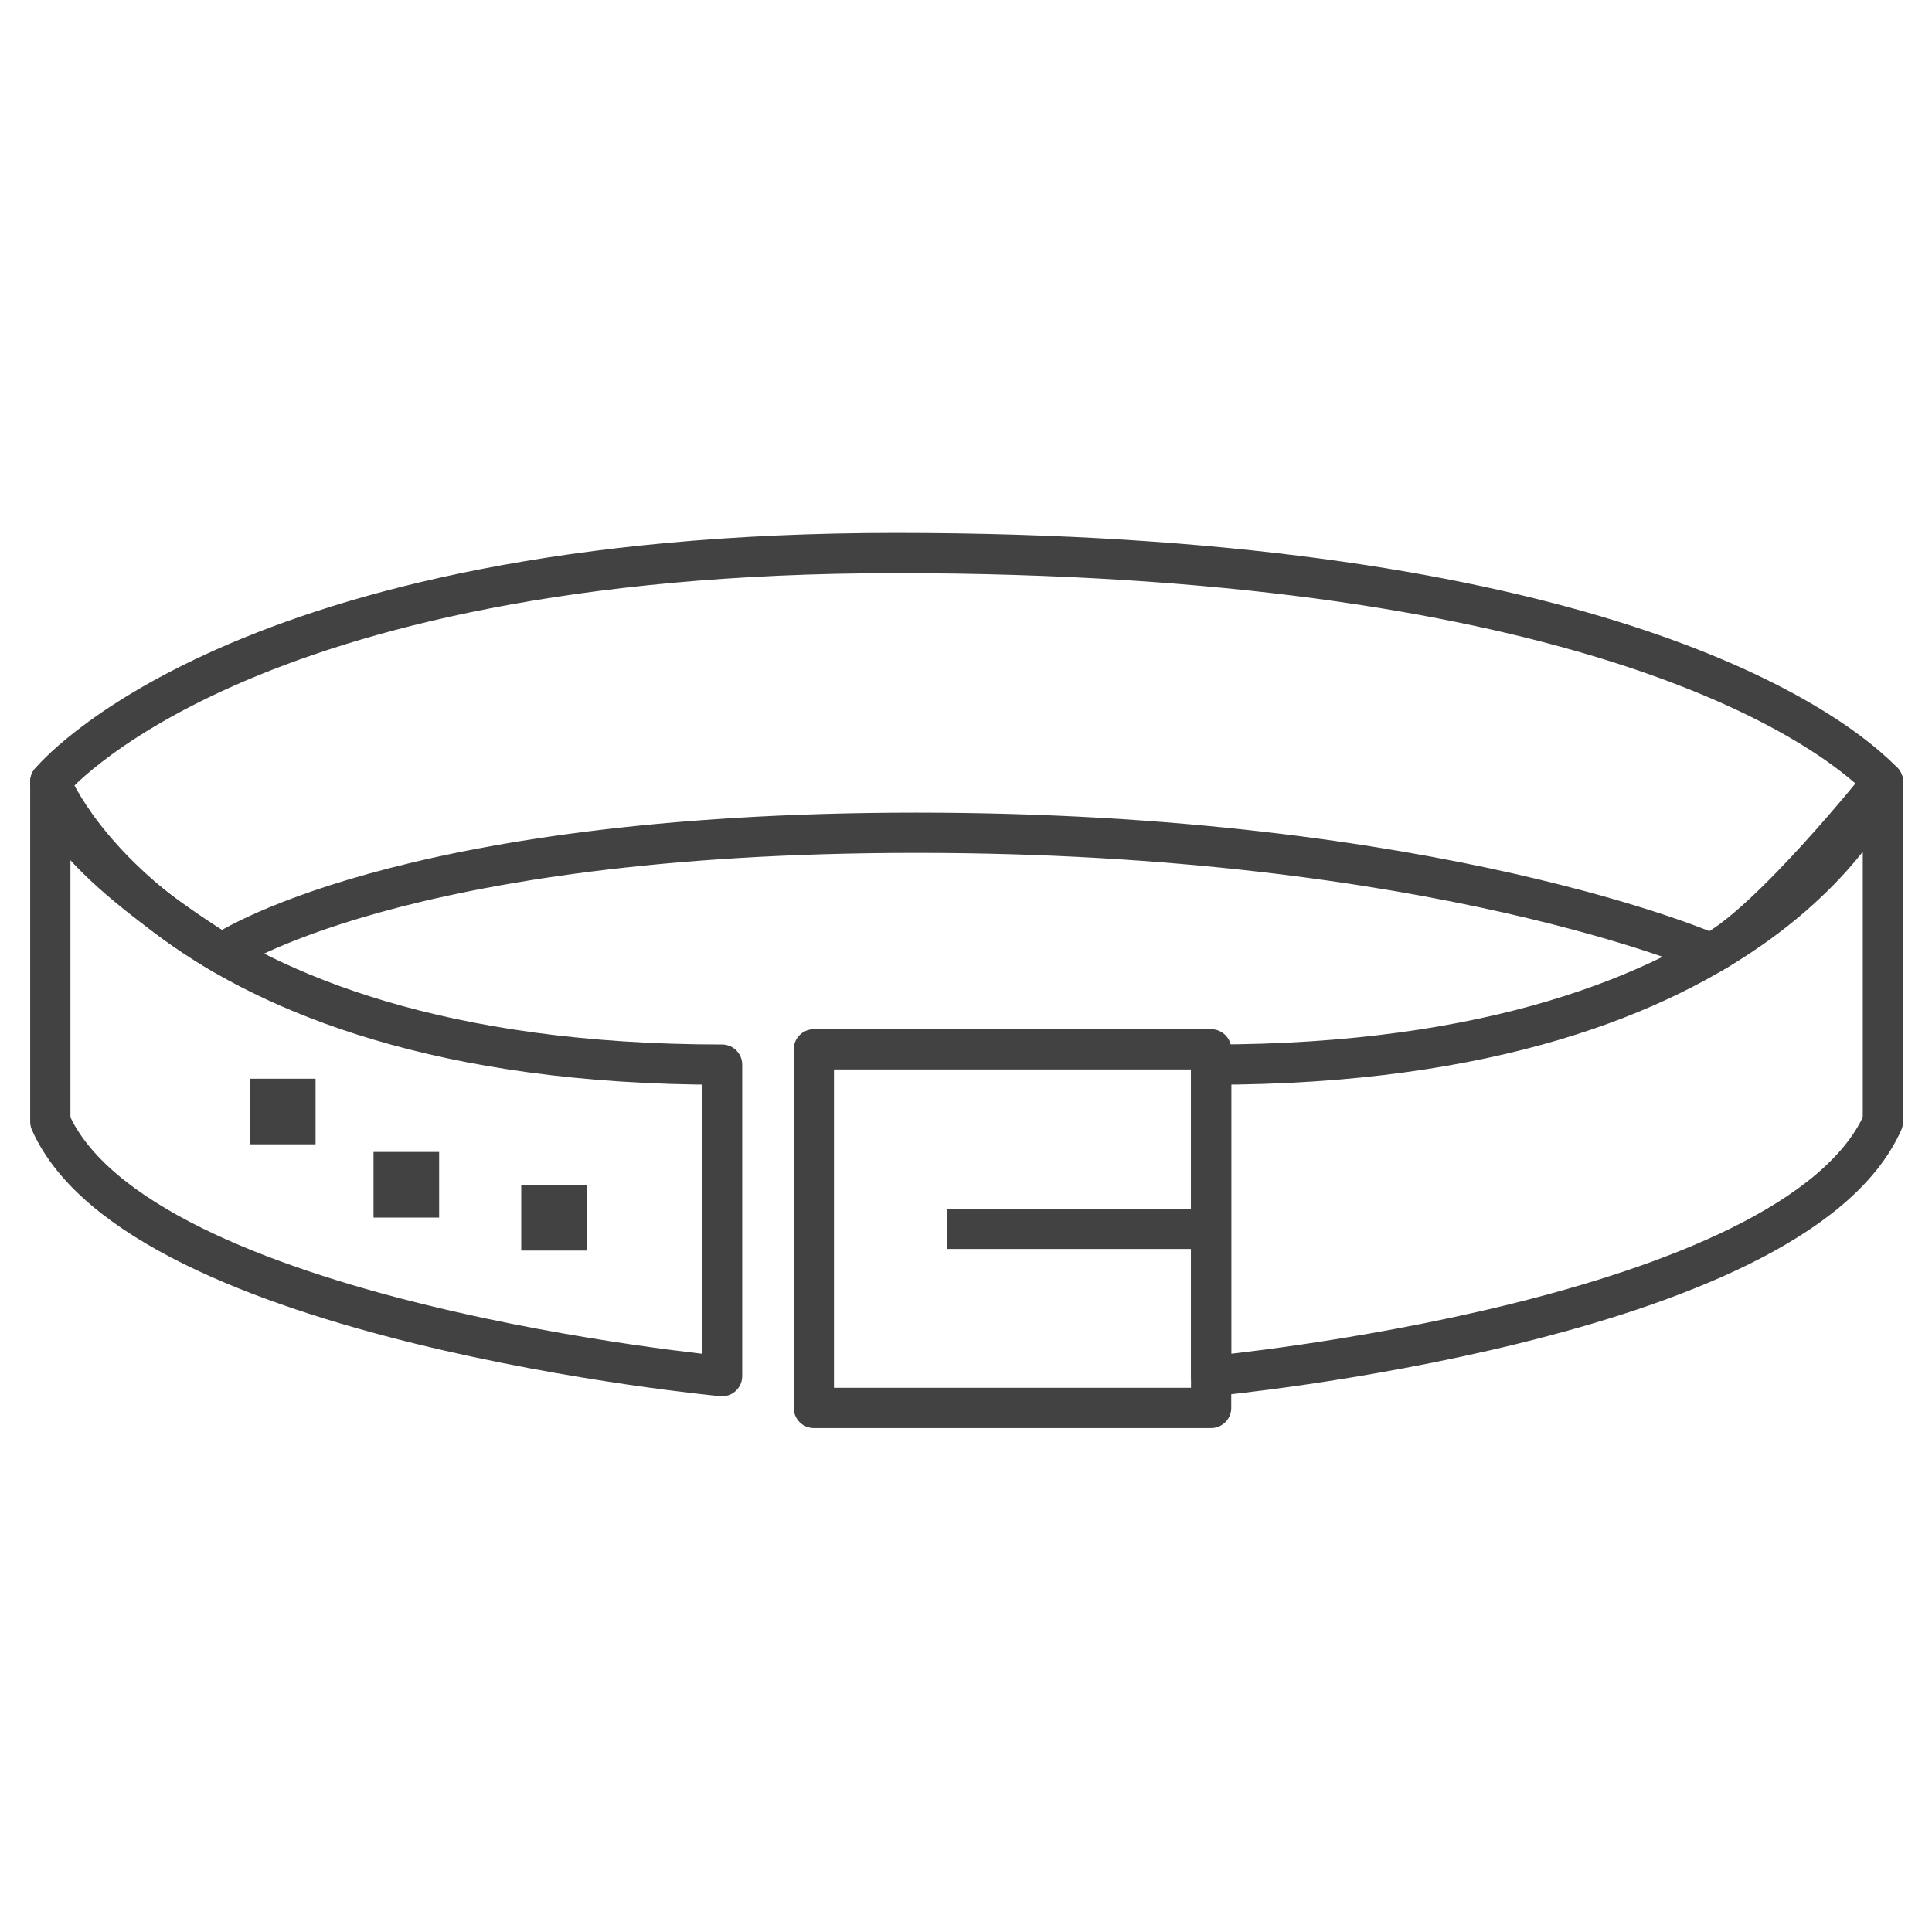 <svg xmlns="http://www.w3.org/2000/svg" width="22" height="22" viewBox="0 0 48 48"><defs><style>.cls-1{fill:none;stroke:#424242;stroke-linejoin:round;}.cls-2{fill:#424242;}</style></defs><title>TSC_アイコン案_最終</title><g id="コート"><rect class="cls-1" x="20.22" y="26.07" width="9.87" height="8.91"/><line class="cls-1" x1="30.09" y1="30.53" x2="23.52" y2="30.53"/><rect class="cls-2" x="12.95" y="29.44" width="1.63" height="1.63"/><rect class="cls-2" x="9.28" y="28.62" width="1.63" height="1.63"/><rect class="cls-2" x="6.21" y="26.8" width="1.63" height="1.63"/><path class="cls-1" d="M30.09,26.45v7.74s14.49-1.35,16.69-6.32V19.42S44.08,26.45,30.09,26.45Z"/><path class="cls-1" d="M17.94,26.45v7.74S3.45,32.84,1.25,27.87V19.42S3.95,26.45,17.94,26.45Z"/><path class="cls-1" d="M1.25,19.42s4.62-5.68,21-5.68S45,17.61,46.78,19.42c0,0-2.8,3.52-4.27,4.27,0,0-6.81-3-19.74-3s-17.26,3-17.26,3S1.25,21.12,1.25,19.42Z"/></g></svg>